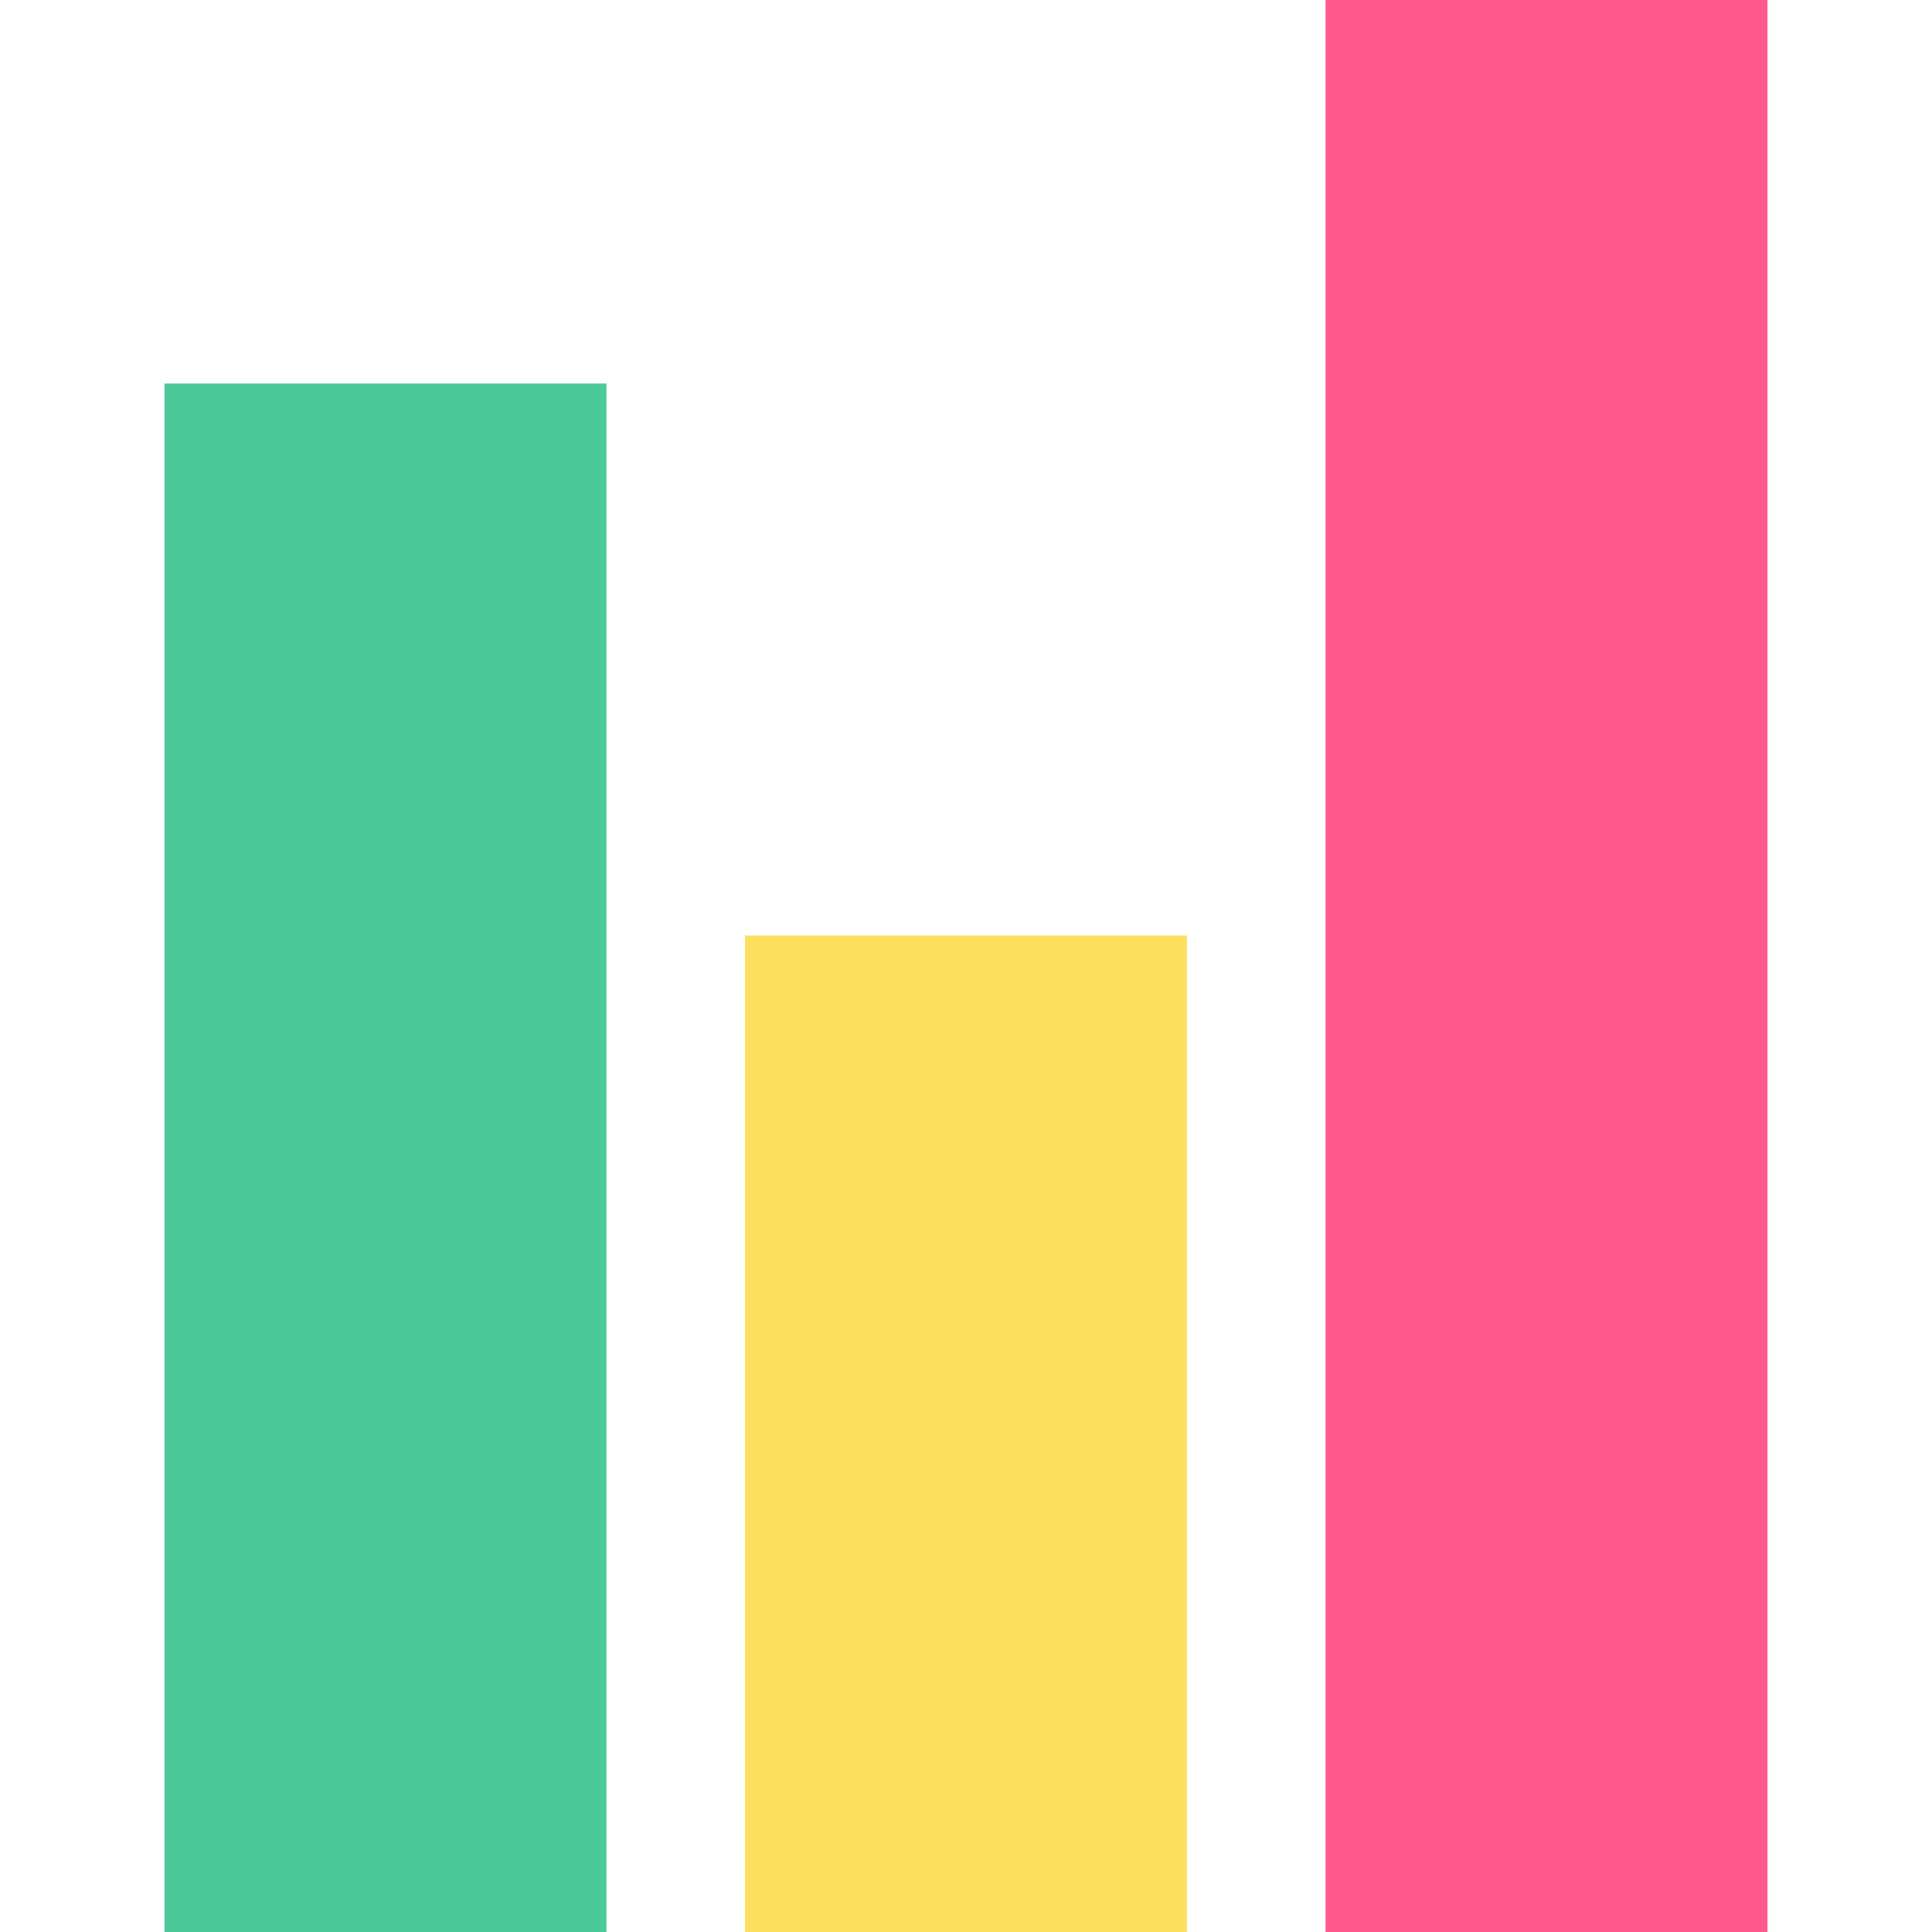 <svg xmlns="http://www.w3.org/2000/svg" version="1.1" xmlns:xlink="http://www.w3.org/1999/xlink" width="512" height="512" x="0" y="0" viewBox="0 0 512 512" style="enable-background:new 0 0 512 512" xml:space="preserve" class=""><g><path d="M351.284 0h117.112v512H351.284z" style="" fill="#ff598e" data-original="#ff598e" class=""></path><path d="M197.443 247.923h117.112V512H197.443z" style="" fill="#fcdf5d" data-original="#fcdf5d"></path><path d="M43.604 101.637h117.112V512H43.604z" style="" fill="#4bc999" data-original="#4bc999"></path></g></svg>